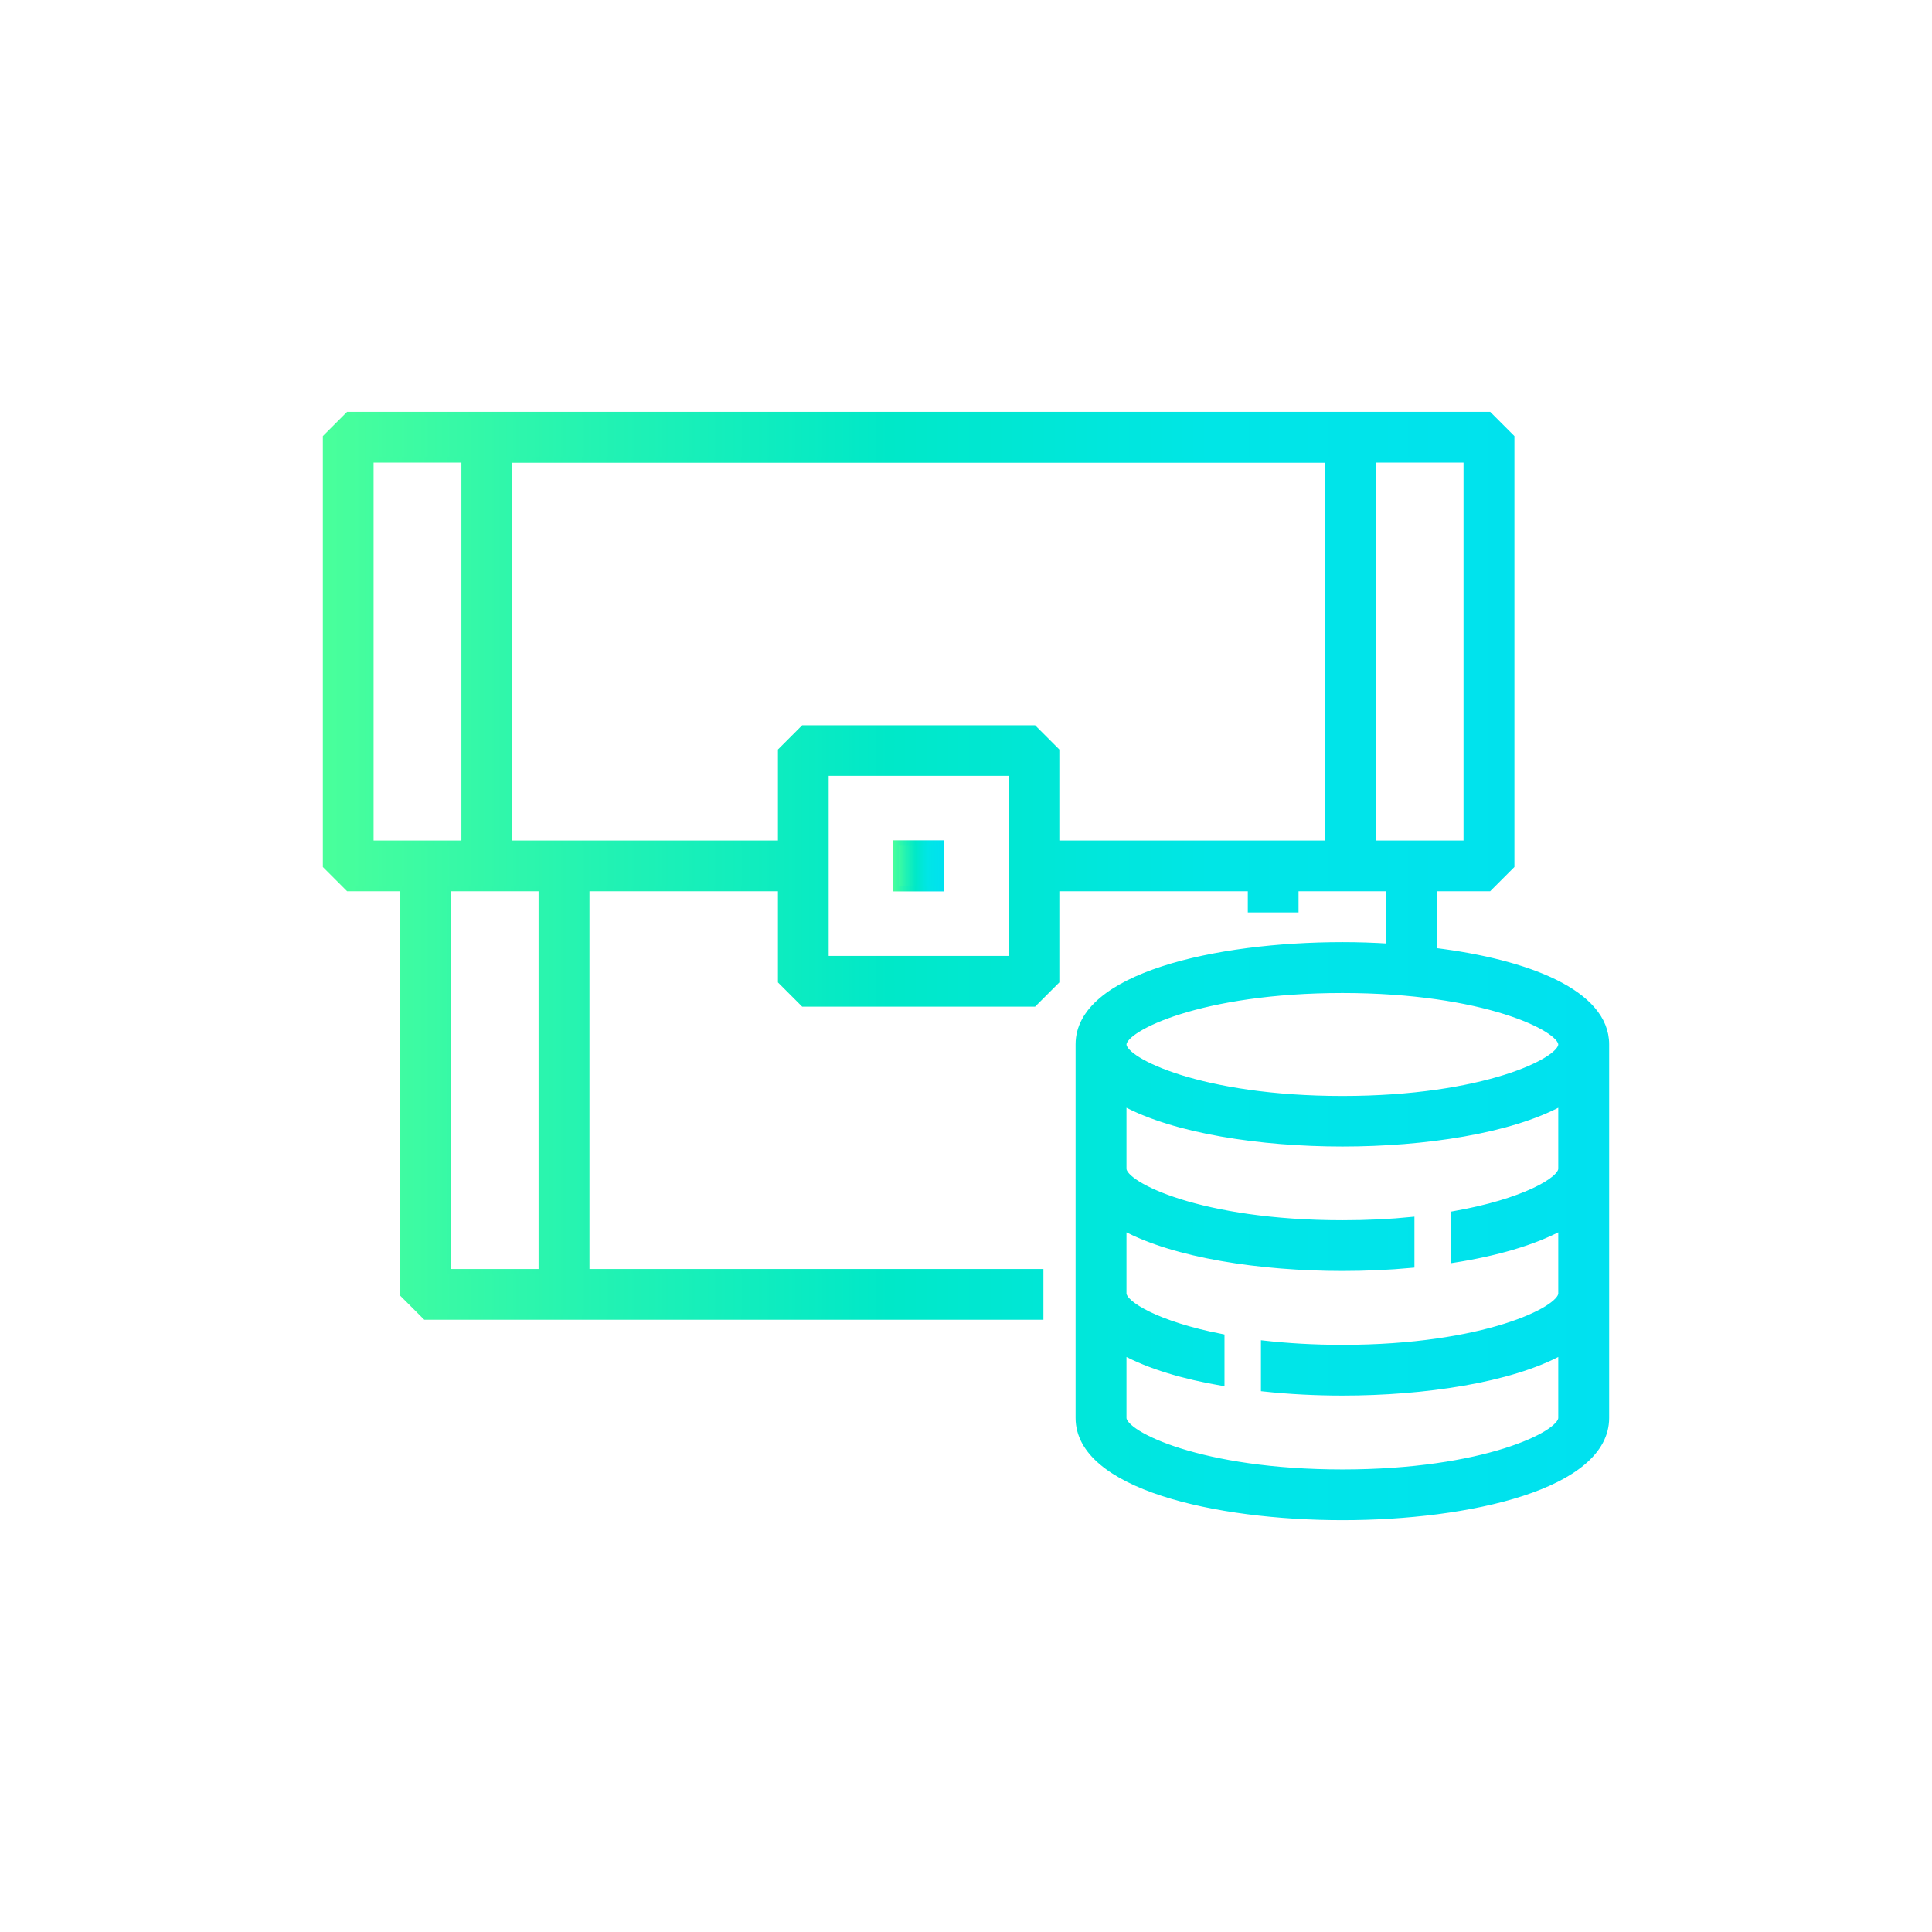 <svg xmlns="http://www.w3.org/2000/svg" xmlns:xlink="http://www.w3.org/1999/xlink" id="Capa_2" data-name="Capa 2" viewBox="0 0 117.68 117.68"><defs><style>      .cls-1 {        fill: none;      }      .cls-2 {        fill: url(#Degradado_sin_nombre_24);        stroke: url(#Degradado_sin_nombre_24-2);      }      .cls-2, .cls-3 {        stroke-miterlimit: 10;        stroke-width: .33px;      }      .cls-3 {        fill: url(#Degradado_sin_nombre_24-3);        stroke: url(#Degradado_sin_nombre_24-4);      }    </style><linearGradient id="Degradado_sin_nombre_24" data-name="Degradado sin nombre 24" x1="19.83" y1="58.84" x2="97.85" y2="58.84" gradientUnits="userSpaceOnUse"><stop offset="0" stop-color="#49ff9b"></stop><stop offset=".21" stop-color="#23f3b2"></stop><stop offset=".44" stop-color="#00e8c8"></stop><stop offset=".69" stop-color="#00e6e6"></stop><stop offset="1" stop-color="#00e1f0"></stop></linearGradient><linearGradient id="Degradado_sin_nombre_24-2" data-name="Degradado sin nombre 24" x1="19.66" y1="58.84" x2="98.02" y2="58.84" xlink:href="#Degradado_sin_nombre_24"></linearGradient><linearGradient id="Degradado_sin_nombre_24-3" data-name="Degradado sin nombre 24" x1="54.57" y1="52.74" x2="57.34" y2="52.74" xlink:href="#Degradado_sin_nombre_24"></linearGradient><linearGradient id="Degradado_sin_nombre_24-4" data-name="Degradado sin nombre 24" x1="54.4" y1="52.74" x2="57.5" y2="52.74" xlink:href="#Degradado_sin_nombre_24"></linearGradient></defs><g id="Capa_2-2" data-name="Capa 2"><g><rect class="cls-1" width="117.68" height="117.68"></rect><g><path class="cls-2" d="M87.38,57.9h0v-3.78h3.32l1.38-1.38V26.63l-1.38-1.38H21.21l-1.38,1.38v26.11l1.38,1.38h3.32v24.72l1.38,1.38H63.39v-2.76h-27.65s0-23.34,0-23.34h11.81v5.65l1.38,1.38h14.05l1.38-1.38v-5.65h11.81v1.29h2.76v-1.29h3.32s2.35,0,2.35,0v3.52c-.94-.06-1.9-.09-2.83-.09-7.75,0-16.09,1.9-16.09,6.06v22.76c0,4.16,8.34,6.06,16.09,6.06s16.08-1.9,16.08-6.06v-22.76c0-3.15-4.79-5.01-10.48-5.71h0Zm1.93-29.89v23.35h-3.32s-2.35,0-2.35,0V28.01h5.68Zm-66.72,0h5.68v23.35h-5.68V28.01Zm10.38,49.45h-5.68v-23.34h5.68v23.34Zm28.63-19.07h-11.29v-11.3h11.29v11.3Zm2.76-7.03v-5.64l-1.38-1.38h-14.05l-1.38,1.38v5.64H31.03V28.02h49.83v23.34h-16.51Zm17.41,8.96c8.64,0,13.31,2.34,13.31,3.3s-4.67,3.3-13.31,3.3-13.32-2.34-13.32-3.3,4.67-3.3,13.32-3.3Zm13.31,14.48v3.99c0,.95-4.67,3.29-13.31,3.29-1.77,0-3.37-.1-4.8-.26v2.77c1.58,.17,3.2,.25,4.8,.25,4.98,0,10.23-.78,13.31-2.46v3.99c0,.96-4.67,3.3-13.31,3.3s-13.32-2.34-13.32-3.3v-3.99c1.55,.84,3.64,1.46,5.97,1.86v-2.82c-3.92-.76-5.97-2.01-5.97-2.64v-3.99c3.1,1.67,8.33,2.46,13.32,2.46,1.4,0,2.83-.06,4.22-.19v-2.77c-1.28,.13-2.69,.2-4.22,.2-8.65,0-13.32-2.34-13.32-3.3v-3.99c3.1,1.68,8.33,2.47,13.32,2.47s10.23-.79,13.31-2.47v3.99c0,.66-2.26,2-6.54,2.75v2.81c2.56-.4,4.87-1.06,6.54-1.96h0Z"></path><path class="cls-3" d="M54.57,51.35h2.76v2.78h-2.76v-2.78Z"></path></g></g></g></svg>